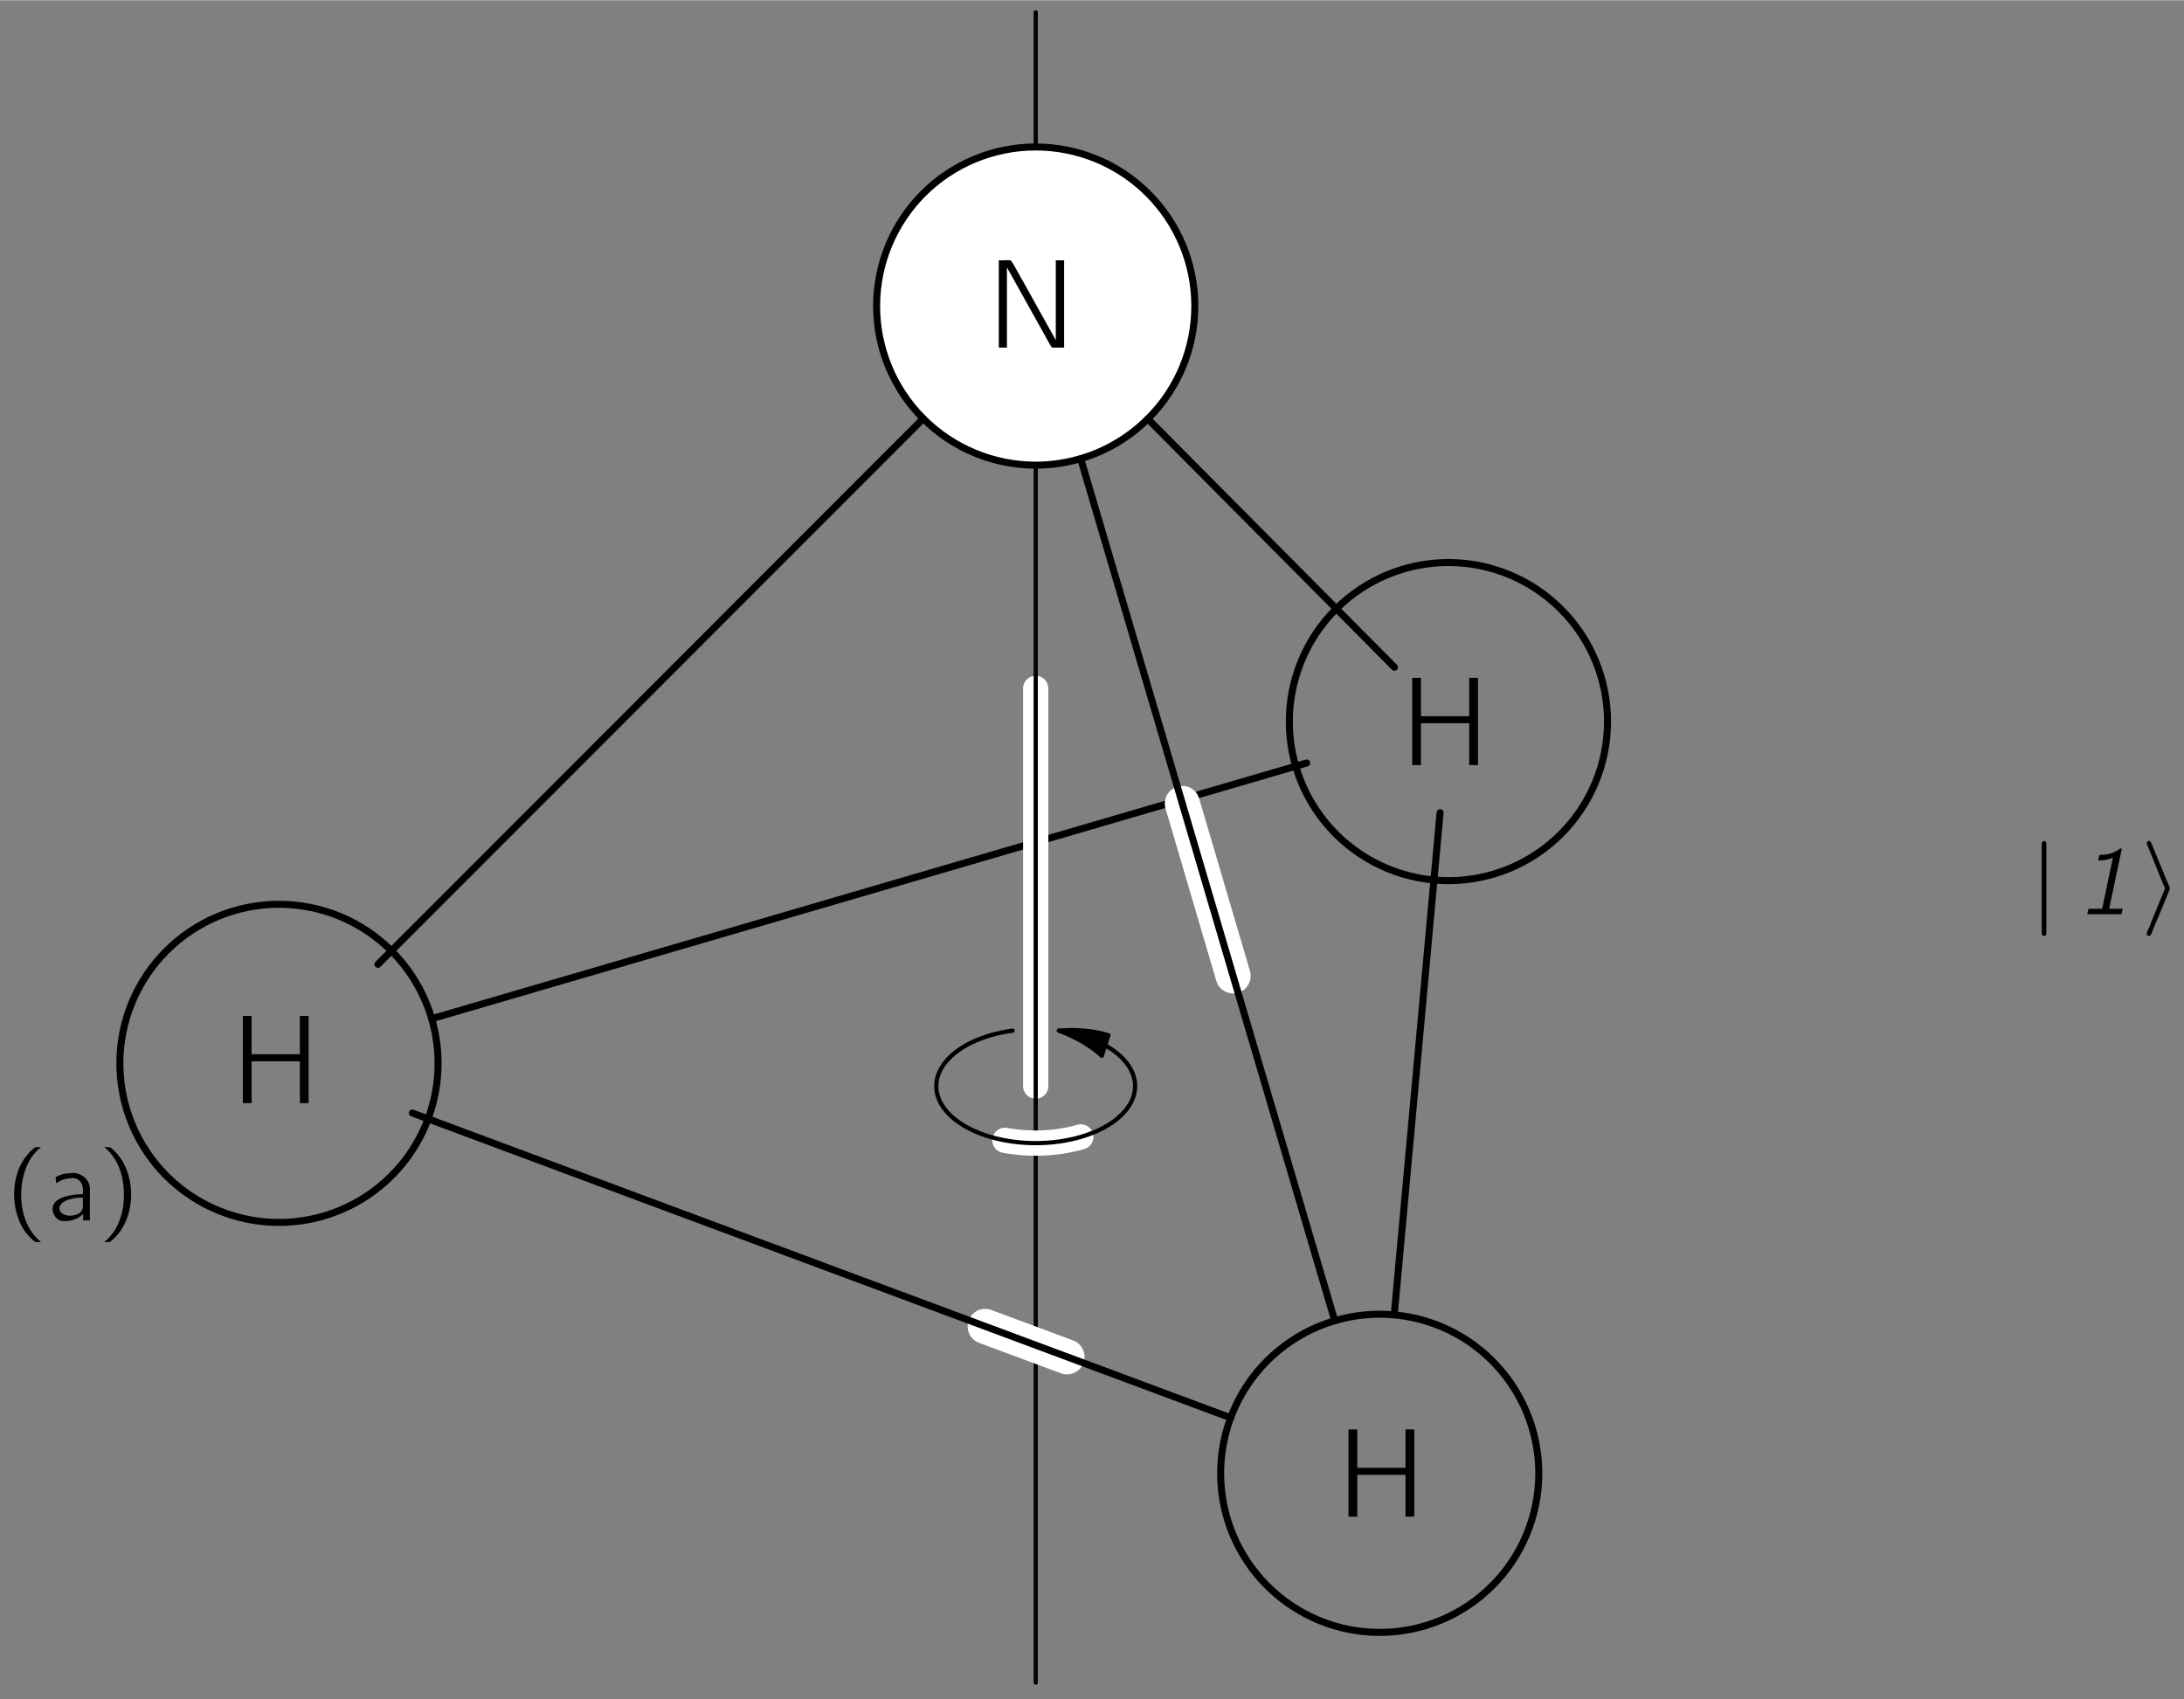 <?xml version="1.0" encoding="UTF-8" standalone="no"?>
<svg xmlns="http://www.w3.org/2000/svg" xmlns:xlink="http://www.w3.org/1999/xlink" version="1.1" width="269.1pt" height="209.4pt" viewBox="0 0 155.657 121.092">
 <rect x="0" y="0" width="155.657" height="121.092" fill="#808080" stroke="none"/>
 <defs id="defs23467">
  <g id="g23469">
   <g id="glyph0-1">
    <path d="M 2.578,1.547 C 2.547,1.5 2.5,1.469 2.453,1.438 1.688,0.75 1.219,-0.312 1.172,-1.594 c -0.031,-0.875 0.125,-1.781 0.531,-2.562 0.203,-0.375 0.438,-0.688 0.75,-0.953 C 2.5,-5.156 2.547,-5.188 2.578,-5.219 l -0.25,0 c -0.156,0 -0.141,0 -0.25,0.078 -0.359,0.281 -0.656,0.656 -0.891,1.078 -0.656,1.234 -0.703,2.906 -0.094,4.25 0.219,0.5 0.562,0.922 0.984,1.281 0.094,0.062 0.094,0.078 0.25,0.078 l 0.25,0 z m 0,0" id="path23473"/>
   </g>
   <g id="glyph0-2">
    <path d="m 0.641,-2.641 c 0.125,-0.062 0.219,-0.141 0.344,-0.203 C 1.203,-2.938 1.438,-2.984 1.688,-3 1.75,-3.016 1.828,-3.016 1.906,-3.016 c 0.281,0.047 0.516,0.234 0.594,0.5 0.078,0.203 0.047,0.453 0.047,0.656 -0.359,0 -0.734,0.031 -1.094,0.125 -0.5,0.125 -1.125,0.375 -1.062,1.016 0.047,0.281 0.203,0.562 0.469,0.703 C 1.031,0.062 1.234,0.062 1.438,0.047 1.734,0.016 2.062,-0.062 2.312,-0.25 c 0.094,-0.062 0.172,-0.141 0.25,-0.219 l 0,0.469 0.484,0 0,-1.828 c 0,-0.188 0.031,-0.391 -0.016,-0.594 -0.062,-0.484 -0.5,-0.844 -0.953,-0.938 -0.281,-0.047 -0.719,0.016 -0.953,0.062 -0.078,0.031 -0.469,0.156 -0.5,0.219 -0.031,0.031 -0.016,0.094 -0.016,0.125 0.016,0.109 0.031,0.203 0.031,0.312 z m 1.906,1.016 0,0.516 c 0,0.141 0,0.266 -0.062,0.391 -0.078,0.141 -0.219,0.25 -0.375,0.297 -0.328,0.125 -0.781,0.141 -1.062,-0.094 C 0.969,-0.562 0.906,-0.641 0.891,-0.75 0.812,-1.047 1.078,-1.281 1.312,-1.391 1.641,-1.547 2.109,-1.625 2.547,-1.625 z m 0,0" id="path23476"/>
   </g>
   <g id="glyph0-3">
    <path d="m 0.438,-5.219 c 0.031,0.031 0.078,0.062 0.125,0.109 0.859,0.766 1.328,2 1.266,3.516 -0.016,0.75 -0.203,1.5 -0.562,2.156 C 1.078,0.891 0.844,1.188 0.562,1.438 0.516,1.469 0.469,1.5 0.438,1.547 l 0.25,0 c 0.156,0 0.141,0 0.234,-0.078 0.375,-0.297 0.672,-0.672 0.891,-1.078 0.672,-1.25 0.719,-2.906 0.109,-4.25 C 1.688,-4.375 1.359,-4.797 0.938,-5.141 0.844,-5.219 0.844,-5.219 0.688,-5.219 l -0.25,0 z m 0,0" id="path23479"/>
   </g>
   <g id="glyph0-4">
    <path d="m 0.578,-4.844 0,4.844 0.516,0 0,-0.469 0,0 c 0.062,0.109 0.172,0.203 0.266,0.281 0.312,0.25 0.828,0.328 1.281,0.109 0.203,-0.109 0.375,-0.281 0.516,-0.469 C 3.844,-1.5 3.422,-3.094 2.453,-3.312 c -0.125,-0.047 -0.281,-0.047 -0.422,-0.016 -0.406,0.047 -0.719,0.25 -0.953,0.5 l 0,-2.016 -0.5,0 z M 1.812,-2.953 c 0.328,-0.031 0.703,0.109 0.922,0.375 0.172,0.219 0.234,0.5 0.234,0.766 0.031,0.375 -0.016,0.781 -0.25,1.078 -0.203,0.266 -0.531,0.375 -0.844,0.406 -0.266,0 -0.5,-0.094 -0.672,-0.312 C 1.172,-0.688 1.125,-0.75 1.094,-0.812 c 0,-0.047 0,-0.094 0,-0.125 l 0,-1.391 c 0,-0.062 -0.016,-0.141 0.016,-0.203 0.031,-0.078 0.094,-0.125 0.156,-0.188 0.156,-0.125 0.344,-0.219 0.547,-0.234 z m 0,0" id="path23482"/>
   </g>
   <g id="glyph1-1">
    <path d="m 0.922,-6.219 0,6.219 0.625,0 0,-2.984 3.438,0 0,2.984 0.625,0 0,-6.219 -0.625,0 0,2.734 -3.438,0 0,-2.734 -0.625,0 z m 0,0" id="path23486"/>
   </g>
   <g id="glyph1-2">
    <path d="m 0.938,-6.219 0,6.219 0.578,0 0,-5.688 0.016,0 2.234,4 c 0.312,0.547 0.609,1.125 0.938,1.672 L 4.781,0 l 0.812,0 0,-6.219 -0.594,0 0,5.688 -2.297,-4.125 c -0.312,-0.516 -0.562,-1.062 -0.891,-1.547 -0.25,-0.062 -0.609,0 -0.875,-0.016 z m 0,0" id="path23489"/>
   </g>
   <g id="glyph2-1">
    <path d="m 0.984,-5.219 c -0.141,0.047 -0.125,0.188 -0.125,0.312 l 0,6.156 c 0,0.109 -0.016,0.219 0.094,0.281 0.016,0 0.031,0.016 0.047,0.016 0.016,0 0.031,0 0.062,0 C 1.219,1.5 1.188,1.312 1.188,1.188 l 0,-6.188 c 0,-0.031 0,-0.078 -0.016,-0.125 C 1.156,-5.188 1.062,-5.234 0.984,-5.219 z m 0,0" id="path23493"/>
   </g>
   <g id="glyph2-2">
    <path d="m 0.531,-5.219 c -0.016,0 -0.031,0 -0.047,0.016 -0.141,0.094 -0.031,0.266 0.016,0.375 l 0.984,2.438 0.156,0.375 c 0.031,0.047 0.078,0.109 0.078,0.172 0,0.031 -0.219,0.531 -0.281,0.688 l -0.641,1.562 -0.219,0.562 c -0.062,0.125 -0.125,0.234 -0.156,0.359 -0.031,0.109 0.031,0.219 0.156,0.219 0.141,-0.016 0.188,-0.188 0.219,-0.297 0.25,-0.594 1.062,-2.531 1.188,-2.875 C 2,-1.688 2.062,-1.766 2.062,-1.844 c 0,-0.062 -0.172,-0.453 -0.234,-0.578 -0.094,-0.25 -1.047,-2.547 -1.047,-2.547 -0.047,-0.109 -0.094,-0.297 -0.25,-0.25 z m 0,0" id="path23496"/>
   </g>
   <g id="glyph3-1">
    <path d="m 1.594,-3.828 c 0.422,0 0.703,-0.062 1.047,-0.203 L 1.875,-0.391 l -0.969,0 L 0.812,0 3.25,0 l 0.094,-0.391 -0.969,0 0.906,-4.297 c -0.125,0 -0.141,0.016 -0.25,0.094 -0.297,0.203 -0.734,0.359 -1.203,0.359 -0.031,0 -0.109,0 -0.156,0.031 -0.016,0.016 -0.062,0.281 -0.078,0.375 z m 0,0" id="path23500"/>
   </g>
   <g id="glyph3-2">
    <path d="M 1.297,-3.203 C 1.5,-3.672 1.875,-4.156 2.406,-4.25 2.859,-4.328 3.453,-4.188 3.625,-3.719 3.703,-3.5 3.672,-3.297 3.609,-3.078 3.359,-2.344 2.5,-1.875 1.938,-1.469 c -0.422,0.281 -1.219,0.875 -1.219,0.875 l -0.156,0.125 C 0.531,-0.453 0.5,-0.438 0.469,-0.406 0.453,-0.375 0.406,-0.094 0.391,0 1.406,0 2.484,0.016 3.469,0 3.531,-0.125 3.547,-0.281 3.578,-0.438 l -2.656,0 c 0.516,-0.344 1,-0.719 1.516,-1.062 0.531,-0.344 1.203,-0.734 1.547,-1.266 0.25,-0.406 0.328,-1 0.031,-1.406 C 3.844,-4.422 3.578,-4.562 3.25,-4.641 2.609,-4.781 1.922,-4.594 1.469,-4.109 c -0.109,0.125 -0.203,0.25 -0.297,0.391 -0.031,0.047 -0.078,0.109 -0.078,0.172 0,0.031 0.141,0.281 0.203,0.344 z m 0,0" id="path23503"/>
   </g>
  </g>
  <clipPath id="clip1">
   <path d="m -228,667 612,0 0,-792 -612,0 0,792 z m 0,0" id="path23506"/>
  </clipPath>
  <clipPath id="clip2">
   <path d="m 6.992,251.801 109,0 0,-252 -109,0 0,252 z m 0,0" id="path23509"/>
  </clipPath>
 </defs>
 <g id="g3180">
  <path d="m 109.672,104.998 c 0,-3.008 -1.195,-5.891 -3.32,-8.016 -2.125,-2.129 -5.008,-3.324 -8.016,-3.324 -3.008,0 -5.891,1.195 -8.02,3.324 -2.125,2.125 -3.32,5.008 -3.32,8.016 0,3.008 1.195,5.891 3.32,8.016 2.129,2.129 5.012,3.324 8.02,3.324 3.008,0 5.891,-1.195 8.016,-3.324 2.125,-2.125 3.32,-5.008 3.32,-8.016 z m 0,0" id="path23516" fill="none" stroke="#000000" stroke-linejoin="round" stroke-width="0.5" stroke-miterlimit="10"/>
  <path d="m 31.223,75.776 c 0,-3.008 -1.195,-5.891 -3.324,-8.016 -2.125,-2.129 -5.008,-3.32 -8.016,-3.32 -3.008,0 -5.891,1.191 -8.02,3.32 -2.125,2.125 -3.32,5.008 -3.32,8.016 0,3.008 1.195,5.891 3.32,8.02 2.129,2.125 5.012,3.32 8.02,3.32 3.008,0 5.891,-1.195 8.016,-3.32 2.129,-2.129 3.324,-5.012 3.324,-8.02 z m 0,0" id="path23518" fill="none" stroke="#000000" stroke-linejoin="round" stroke-width="0.5" stroke-miterlimit="10"/>
  <path d="m 114.571,51.416 c 0,-3.004 -1.195,-5.891 -3.324,-8.016 -2.125,-2.125 -5.008,-3.32 -8.016,-3.32 -3.008,0 -5.891,1.195 -8.016,3.32 -2.129,2.125 -3.324,5.012 -3.324,8.016 0,3.008 1.195,5.891 3.324,8.02 2.125,2.125 5.008,3.32 8.016,3.32 3.008,0 5.891,-1.195 8.016,-3.32 2.129,-2.129 3.324,-5.012 3.324,-8.02 z m 0,0" id="path23520" fill="none" stroke="#000000" stroke-linejoin="round" stroke-width="0.5" stroke-miterlimit="10"/>
  <path d="M 30.766,72.596 93.129,54.369" id="path23522" fill="none" stroke="#000000" stroke-linejoin="round" stroke-linecap="round" stroke-width="0.5" stroke-miterlimit="10"/>
  <path d="m 73.817,77.397 0,-28.344" id="path23524" fill="none" stroke="#ffffff" stroke-linejoin="round" stroke-linecap="round" stroke-width="1.8" stroke-miterlimit="10"/>
  <path d="m 73.817,0.862 0,119.055" id="path23526" fill="none" stroke="#000000" stroke-linejoin="round" stroke-linecap="round" stroke-width="0.3" stroke-miterlimit="10"/>
  <path d="m 85.157,21.799 c 0,-3.008 -1.195,-5.891 -3.324,-8.02 -2.125,-2.125 -5.008,-3.32 -8.016,-3.32 -3.008,0 -5.891,1.195 -8.02,3.32 -2.125,2.129 -3.32,5.012 -3.32,8.02 0,3.008 1.195,5.891 3.32,8.016 2.129,2.129 5.012,3.324 8.02,3.324 3.008,0 5.891,-1.195 8.016,-3.324 2.129,-2.125 3.324,-5.008 3.324,-8.016" id="path23528" fill="#ffffff"/>
  <path d="m 85.157,21.799 c 0,-3.008 -1.195,-5.891 -3.324,-8.02 -2.125,-2.125 -5.008,-3.32 -8.016,-3.32 -3.008,0 -5.891,1.195 -8.02,3.32 -2.125,2.129 -3.32,5.012 -3.32,8.02 0,3.008 1.195,5.891 3.32,8.016 2.129,2.129 5.012,3.324 8.02,3.324 3.008,0 5.891,-1.195 8.016,-3.324 2.129,-2.125 3.324,-5.008 3.324,-8.016 z m 0,0" id="path23530" fill="none" stroke="#000000" stroke-linejoin="round" stroke-linecap="round" stroke-width="0.5" stroke-miterlimit="10"/>
  <path d="M 99.368,93.705 102.637,57.912" id="path23532" fill="none" stroke="#000000" stroke-linejoin="round" stroke-linecap="round" stroke-width="0.5" stroke-miterlimit="10"/>
  <path d="M 26.934,68.721 65.801,29.819" id="path23534" fill="none" stroke="#000000" stroke-linejoin="round" stroke-linecap="round" stroke-width="0.5" stroke-miterlimit="10"/>
  <path d="M 99.387,47.545 81.805,29.842" id="path23536" fill="none" stroke="#000000" stroke-linejoin="round" stroke-linecap="round" stroke-width="0.5" stroke-miterlimit="10"/>
  <path d="M 76.047,96.698 70.215,94.526" id="path23538" fill="none" stroke="#ffffff" stroke-linejoin="round" stroke-linecap="round" stroke-width="2.5" stroke-miterlimit="10"/>
  <path d="M 87.887,69.545 84.266,57.252" id="path23540" fill="none" stroke="#ffffff" stroke-linejoin="round" stroke-linecap="round" stroke-width="2.5" stroke-miterlimit="10"/>
  <path d="M 87.711,101.041 29.391,79.319" id="path23542" fill="none" stroke="#000000" stroke-linejoin="round" stroke-linecap="round" stroke-width="0.5" stroke-miterlimit="10"/>
  <path d="M 95.129,94.123 77.02,32.674" id="path23544" fill="none" stroke="#000000" stroke-linejoin="round" stroke-linecap="round" stroke-width="0.5" stroke-miterlimit="10"/>
  <path d="m 71.625,81.264 c 1.789,0.332 3.734,0.246 5.406,-0.246" id="path23546" fill="none" stroke="#ffffff" stroke-linejoin="round" stroke-linecap="round" stroke-width="1.8" stroke-miterlimit="10"/>
  <path d="m 72.172,73.444 c -0.543,0.074 -1.07,0.184 -1.574,0.332 -1.676,0.488 -2.941,1.34 -3.52,2.367 -0.582,1.023 -0.43,2.141 0.422,3.102 0.855,0.961 2.34,1.688 4.125,2.02 1.789,0.332 3.734,0.246 5.406,-0.246 1.676,-0.488 2.941,-1.34 3.523,-2.363 0.582,-1.027 0.43,-2.141 -0.426,-3.102 -0.852,-0.961 -2.336,-1.688 -4.125,-2.02 -0.176,-0.035 -0.355,-0.062 -0.535,-0.09" id="path23548" fill="none" stroke="#000000" stroke-linejoin="round" stroke-linecap="round" stroke-width="0.3" stroke-miterlimit="10"/>
  <path d="m 78.996,73.776 c -0.867,-0.273 -1.887,-0.398 -2.984,-0.363 -0.18,0.008 -0.363,0.02 -0.543,0.031 0.172,0.066 0.34,0.133 0.504,0.203 1.012,0.43 1.883,0.977 2.555,1.59" id="path23550"/>
  <path d="m 78.996,73.776 c -0.867,-0.273 -1.887,-0.398 -2.984,-0.363 -0.18,0.008 -0.363,0.02 -0.543,0.031 0.172,0.066 0.34,0.133 0.504,0.203 1.012,0.43 1.883,0.977 2.555,1.59 l 0.469,-1.461 z m 0,0" id="path23552" fill="none" stroke="#000000" stroke-linejoin="round" stroke-linecap="round" stroke-width="0.3" stroke-miterlimit="10"/>
  <g transform="translate(0,50.868)" id="g3175">
   <use transform="translate(0.342,36.099)" id="use23596" width="156" height="252" xlink:href="#glyph0-1"/>
   <use transform="translate(3.359,36.099)" id="use23598" width="156" height="252" xlink:href="#glyph0-2"/>
   <use transform="translate(6.996,36.099)" id="use23600" width="156" height="252" xlink:href="#glyph0-3"/>
  </g>
  <use transform="translate(95.188,108.089)" id="use23604" width="156" height="252" xlink:href="#glyph1-1"/>
  <use transform="translate(16.386,78.613)" id="use23608" width="156" height="252" xlink:href="#glyph1-1"/>
  <use transform="translate(99.728,54.518)" id="use23612" width="156" height="252" xlink:href="#glyph1-1"/>
  <use transform="translate(70.248,24.759)" id="use23616" width="156" height="252" xlink:href="#glyph1-2"/>
  <use transform="translate(144.658,65.149)" id="use23620" width="156" height="252" xlink:href="#glyph2-1"/>
  <use transform="translate(147.948,65.149)" id="use23624" width="156" height="252" xlink:href="#glyph3-1"/>
  <use transform="translate(152.588,65.149)" id="use23628" width="156" height="252" xlink:href="#glyph2-2"/>
 </g>
</svg>
